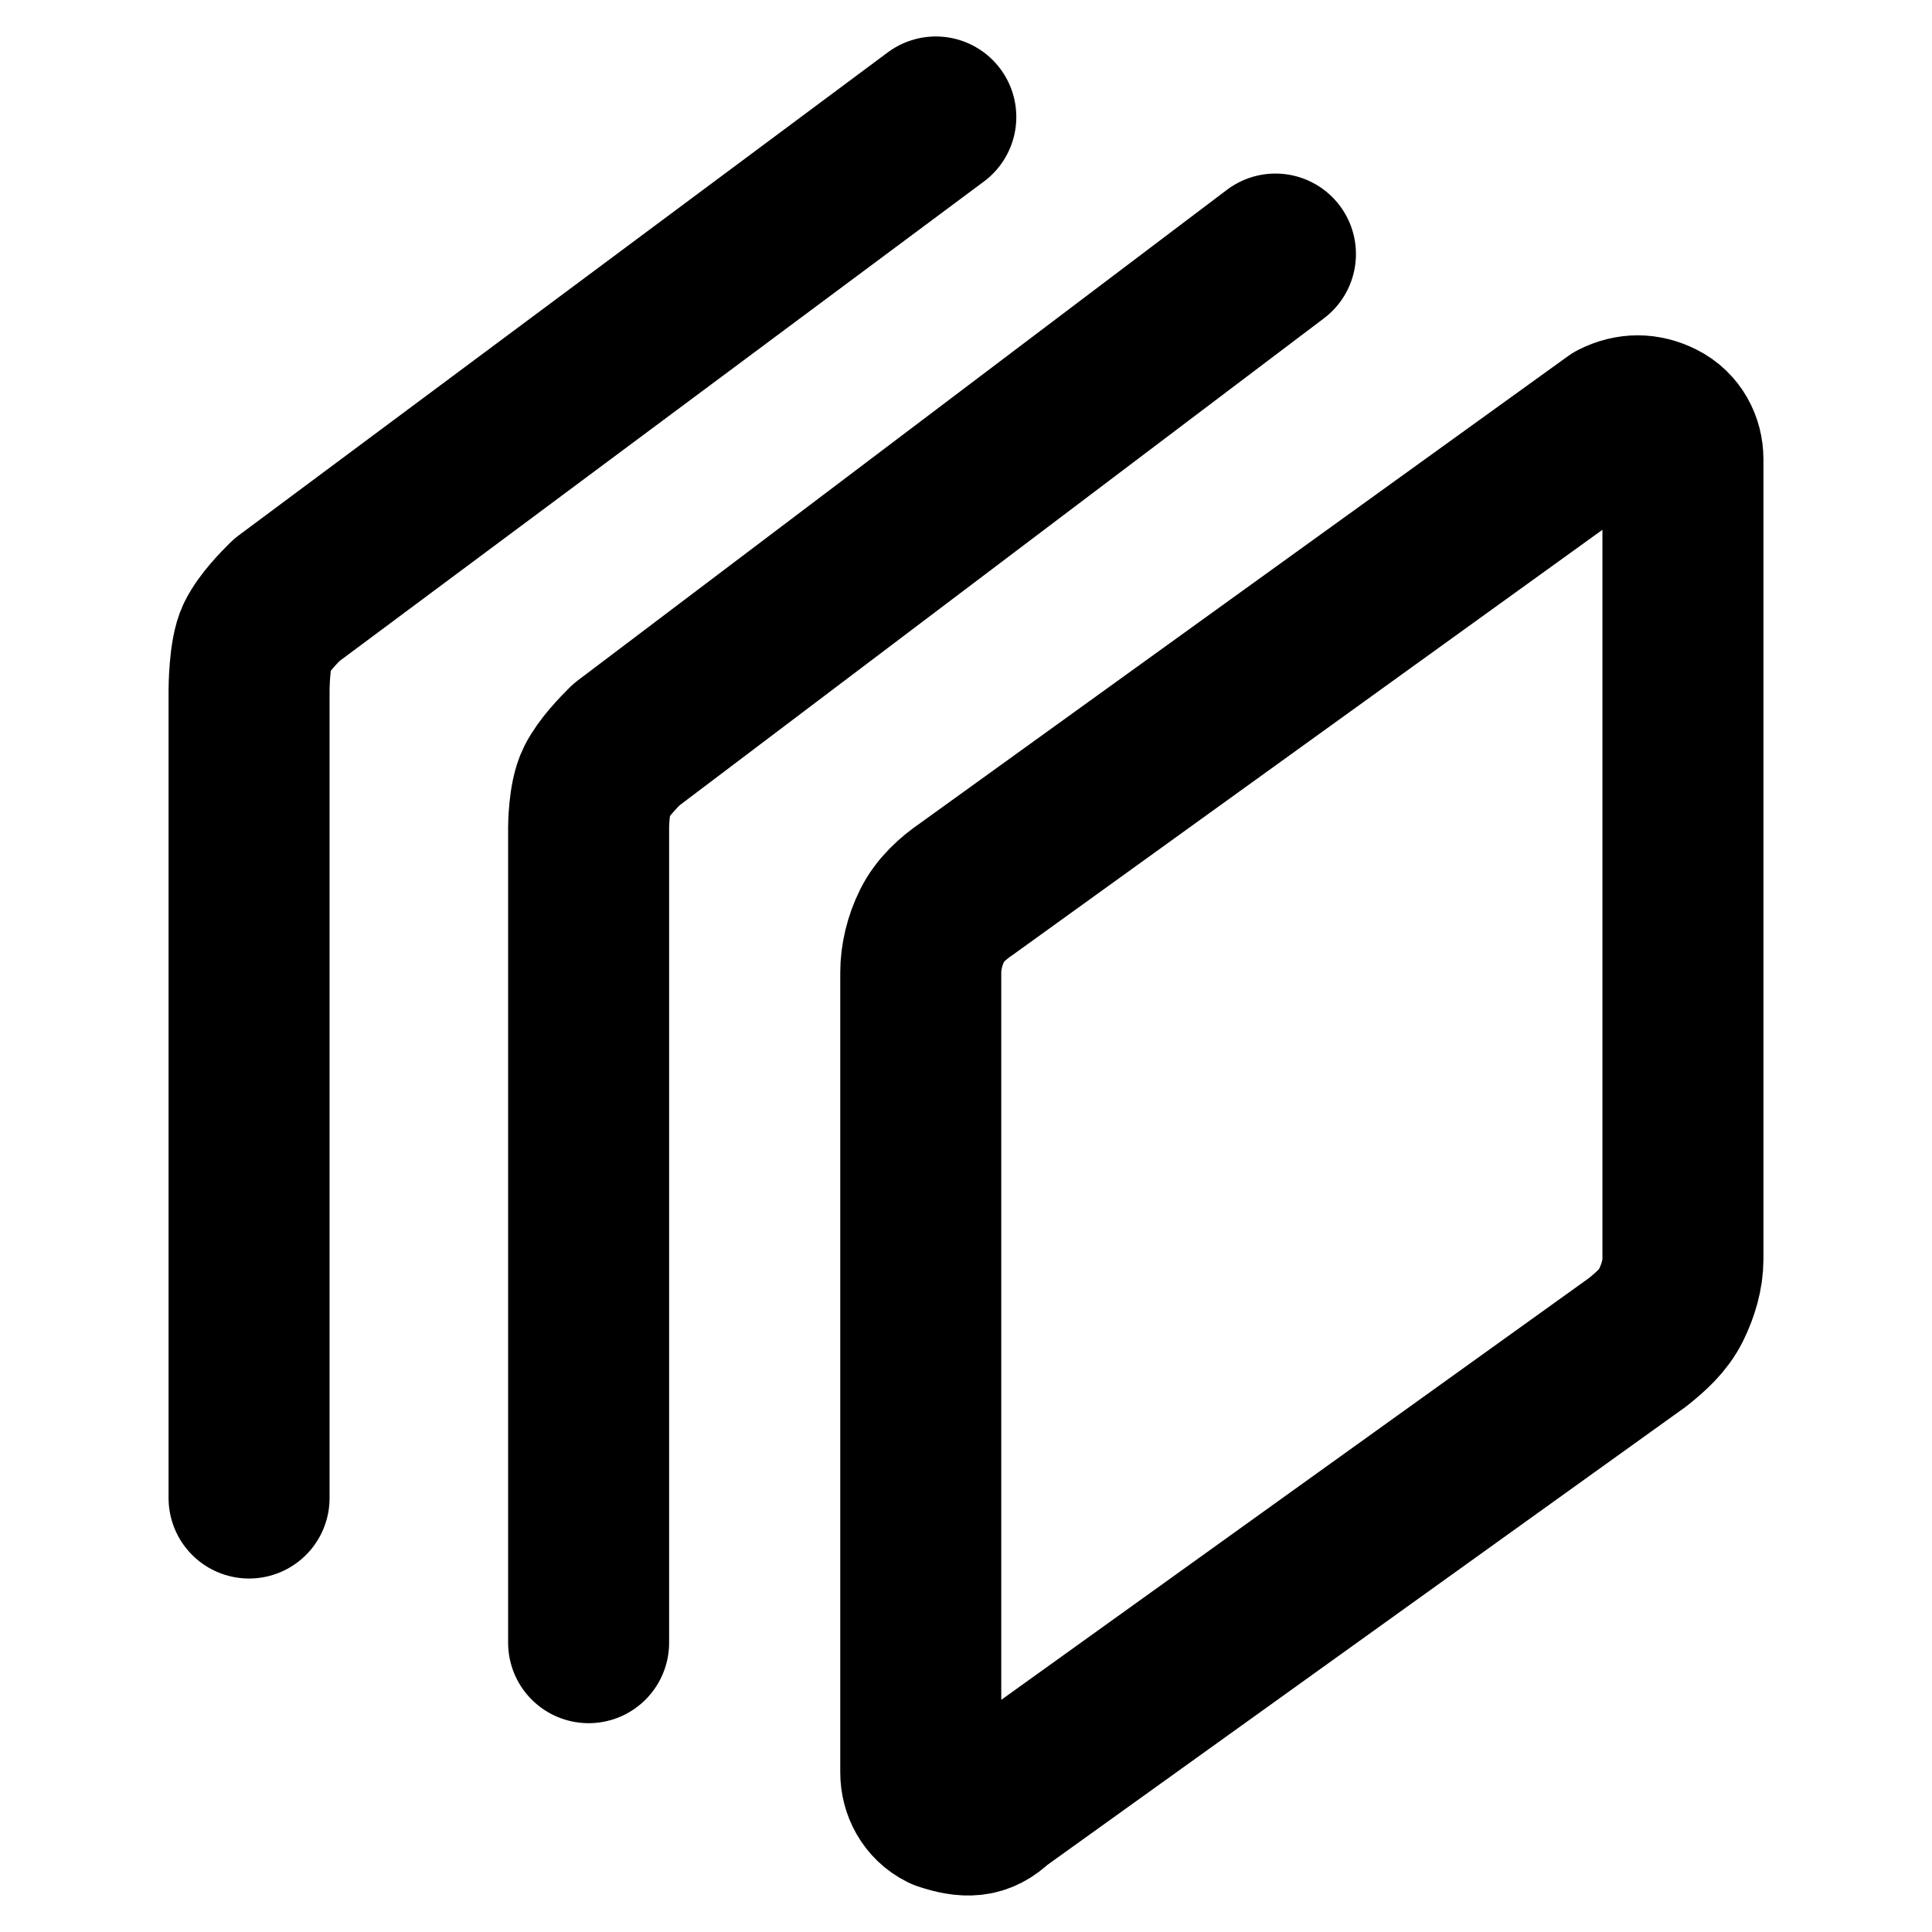 <svg width="24" height="24" viewBox="0 0 24 24" fill="none" xmlns="http://www.w3.org/2000/svg">
<path d="M11.625 1.453L3.562 7.453C3.469 7.546 3.281 7.734 3.188 7.921C3.094 8.109 3.094 8.578 3.094 8.578V18.609M15.844 3.156L7.781 9.25C7.688 9.344 7.5 9.531 7.406 9.719C7.312 9.906 7.312 10.281 7.312 10.281V20.406M12.375 22.392L20.344 16.673C20.513 16.537 20.662 16.404 20.756 16.217C20.849 16.029 20.906 15.829 20.906 15.642V5.704C20.906 5.517 20.812 5.329 20.625 5.236C20.438 5.142 20.25 5.142 20.062 5.236L12 11.048C11.841 11.156 11.674 11.306 11.581 11.494C11.487 11.681 11.438 11.892 11.438 12.079V22.017C11.438 22.204 11.531 22.392 11.719 22.485C12 22.579 12.188 22.579 12.375 22.392Z" stroke="black" stroke-width="2" stroke-miterlimit="10" stroke-linecap="round" stroke-linejoin="round"/>
</svg>
